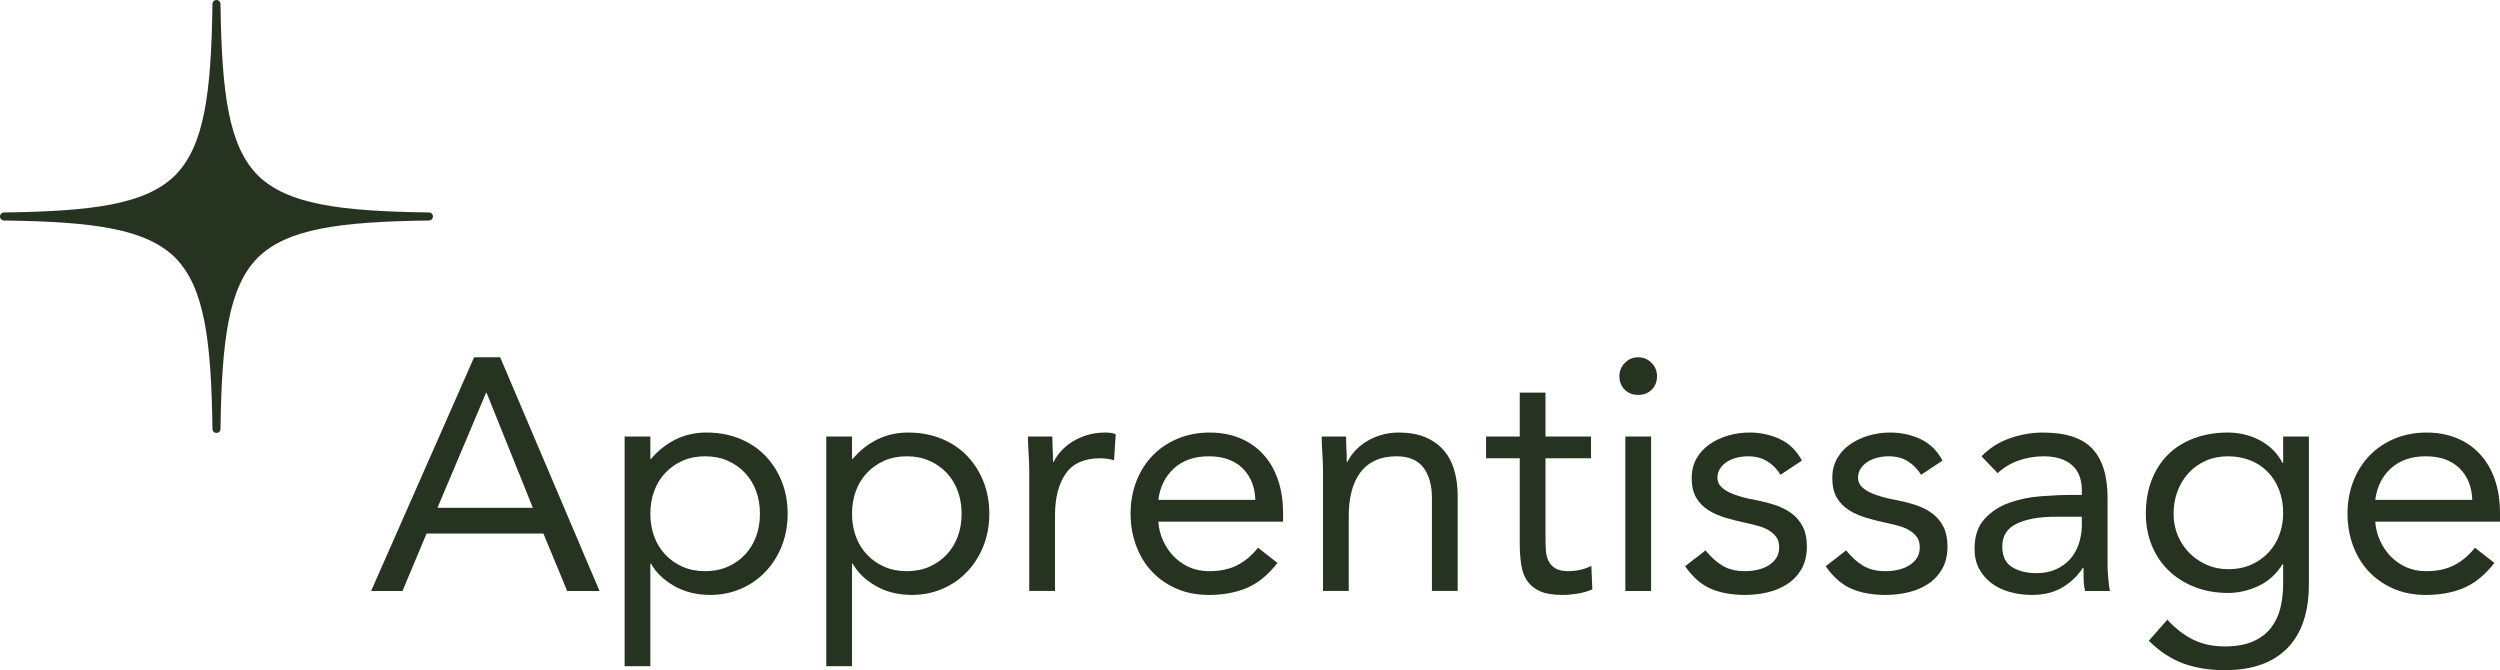 <?xml version="1.0" encoding="UTF-8"?>
<svg id="Layer_1" xmlns="http://www.w3.org/2000/svg" version="1.1" viewBox="0 0 499.905 134.04">
  <!-- Generator: Adobe Illustrator 30.0.0, SVG Export Plug-In . SVG Version: 2.1.1 Build 123)  -->
  <defs>
    <style>
      .st0 {
        fill: #273321;
      }
    </style>
  </defs>
  <path class="st0" d="M42.484.804c-.241,18.057-1.681,28.368-7.44,34.24-5.872,5.767-16.183,7.199-34.24,7.44C.362,42.484,0,42.846,0,43.288s.362.804.804.804c18.057.241,28.368,1.673,34.24,7.44,5.759,5.871,7.199,16.183,7.44,34.24,0,.442.362.804.804.804s.804-.362.804-.804c.241-18.057,1.681-28.368,7.44-34.24,5.872-5.767,16.183-7.199,34.24-7.44.442,0,.804-.362.804-.804s-.362-.804-.804-.804c-18.057-.241-28.368-1.673-34.24-7.44-5.759-5.871-7.199-16.183-7.44-34.24,0-.442-.362-.804-.804-.804s-.804.362-.804.804Z"/>
  <g>
    <path class="st0" d="M94.803,71.444h5.214l19.866,46.728h-6.469l-4.752-11.484h-23.363l-4.818,11.484h-6.27l20.592-46.728ZM97.311,78.572h-.132l-9.702,22.968h19.074l-9.24-22.968Z"/>
    <path class="st0" d="M124.898,87.284h5.147v4.487h.133c1.407-1.671,3.046-2.97,4.917-3.894,1.869-.924,3.927-1.386,6.171-1.386,2.419,0,4.63.407,6.633,1.221,2.002.814,3.706,1.947,5.115,3.399,1.407,1.451,2.508,3.168,3.3,5.147.792,1.98,1.188,4.137,1.188,6.468s-.396,4.488-1.188,6.469c-.792,1.979-1.881,3.695-3.268,5.147-1.386,1.452-3.025,2.586-4.917,3.399s-3.916,1.221-6.071,1.221c-2.772,0-5.204-.605-7.293-1.815-2.091-1.209-3.62-2.694-4.587-4.454h-.133v20.525h-5.147v-45.936ZM130.046,102.728c0,1.629.253,3.136.76,4.521.505,1.386,1.242,2.597,2.211,3.63.967,1.034,2.122,1.848,3.465,2.442,1.342.594,2.849.891,4.521.891s3.179-.297,4.521-.891c1.342-.595,2.496-1.408,3.465-2.442.968-1.033,1.705-2.244,2.211-3.63s.759-2.893.759-4.521-.253-3.135-.759-4.521-1.243-2.596-2.211-3.63c-.969-1.033-2.123-1.849-3.465-2.442-1.343-.594-2.85-.891-4.521-.891s-3.179.297-4.521.891c-1.343.594-2.498,1.409-3.465,2.442-.969,1.034-1.706,2.244-2.211,3.63-.507,1.386-.76,2.894-.76,4.521Z"/>
    <path class="st0" d="M165.224,87.284h5.147v4.487h.133c1.407-1.671,3.046-2.97,4.917-3.894,1.869-.924,3.927-1.386,6.171-1.386,2.419,0,4.63.407,6.633,1.221,2.002.814,3.706,1.947,5.115,3.399,1.407,1.451,2.508,3.168,3.3,5.147.792,1.98,1.188,4.137,1.188,6.468s-.396,4.488-1.188,6.469c-.792,1.979-1.881,3.695-3.268,5.147-1.386,1.452-3.025,2.586-4.917,3.399s-3.916,1.221-6.071,1.221c-2.772,0-5.204-.605-7.293-1.815-2.091-1.209-3.62-2.694-4.587-4.454h-.133v20.525h-5.147v-45.936ZM170.371,102.728c0,1.629.253,3.136.76,4.521.505,1.386,1.242,2.597,2.211,3.63.967,1.034,2.122,1.848,3.465,2.442,1.342.594,2.849.891,4.521.891s3.179-.297,4.521-.891c1.342-.595,2.496-1.408,3.465-2.442.968-1.033,1.705-2.244,2.211-3.63s.759-2.893.759-4.521-.253-3.135-.759-4.521-1.243-2.596-2.211-3.63c-.969-1.033-2.123-1.849-3.465-2.442-1.343-.594-2.85-.891-4.521-.891s-3.179.297-4.521.891c-1.343.594-2.498,1.409-3.465,2.442-.969,1.034-1.706,2.244-2.211,3.63-.507,1.386-.76,2.894-.76,4.521Z"/>
    <path class="st0" d="M205.812,94.61c0-1.408-.044-2.729-.132-3.961-.089-1.23-.132-2.353-.132-3.365h4.884c0,.836.021,1.673.066,2.508.043.836.065,1.694.065,2.574h.132c.353-.748.847-1.474,1.485-2.179.638-.703,1.396-1.33,2.277-1.881.879-.55,1.869-.99,2.97-1.319,1.1-.33,2.287-.495,3.564-.495.352,0,.703.022,1.056.065.352.045.703.132,1.056.265l-.33,5.214c-.881-.265-1.805-.396-2.771-.396-3.168,0-5.468,1.023-6.897,3.069s-2.145,4.851-2.145,8.415v15.048h-5.148v-23.562Z"/>
    <path class="st0" d="M255.444,112.562c-1.848,2.376-3.872,4.038-6.071,4.983-2.201.945-4.752,1.419-7.656,1.419-2.421,0-4.599-.429-6.534-1.287-1.937-.857-3.575-2.013-4.917-3.465-1.343-1.452-2.376-3.168-3.102-5.148-.727-1.979-1.09-4.092-1.09-6.336,0-2.376.396-4.564,1.188-6.566s1.892-3.718,3.3-5.148c1.408-1.429,3.079-2.541,5.017-3.333,1.936-.792,4.047-1.188,6.336-1.188,2.155,0,4.135.362,5.939,1.089,1.804.726,3.354,1.782,4.653,3.168,1.297,1.386,2.299,3.08,3.003,5.082.703,2.003,1.056,4.279,1.056,6.831v1.649h-24.947c.087,1.32.406,2.586.956,3.795.55,1.211,1.265,2.268,2.146,3.168.88.902,1.914,1.617,3.102,2.146,1.188.528,2.485.792,3.895.792,2.244,0,4.135-.396,5.676-1.188,1.54-.792,2.926-1.957,4.158-3.498l3.894,3.036ZM251.022,99.956c-.089-2.641-.946-4.752-2.574-6.336s-3.872-2.376-6.731-2.376-5.171.792-6.93,2.376c-1.761,1.584-2.816,3.695-3.168,6.336h19.403Z"/>
    <path class="st0" d="M264.553,94.61c0-1.408-.044-2.729-.132-3.961-.089-1.23-.132-2.353-.132-3.365h4.884c0,.836.021,1.673.066,2.508.043.836.065,1.694.065,2.574h.132c.353-.748.847-1.474,1.485-2.179.638-.703,1.396-1.33,2.277-1.881.879-.55,1.869-.99,2.97-1.319,1.1-.33,2.287-.495,3.564-.495,2.022,0,3.771.308,5.246.924,1.474.616,2.695,1.475,3.663,2.574s1.684,2.432,2.146,3.992c.462,1.562.692,3.268.692,5.115v19.074h-5.147v-18.546c0-2.596-.572-4.642-1.716-6.138-1.145-1.496-2.927-2.244-5.347-2.244-1.672,0-3.113.286-4.322.857-1.211.572-2.201,1.387-2.971,2.442s-1.342,2.31-1.716,3.762-.561,3.059-.561,4.818v15.048h-5.148v-23.562Z"/>
    <path class="st0" d="M318.146,91.64h-9.108v15.444c0,1.013.021,1.947.066,2.805.043.858.22,1.606.527,2.244.308.639.77,1.145,1.387,1.518.615.375,1.495.562,2.64.562.748,0,1.518-.088,2.31-.264s1.54-.439,2.244-.792l.198,4.686c-.881.396-1.859.682-2.937.858-1.079.175-2.103.264-3.069.264-1.848,0-3.323-.242-4.422-.726-1.101-.484-1.959-1.166-2.574-2.047-.616-.879-1.023-1.968-1.221-3.267-.198-1.297-.297-2.739-.297-4.323v-16.962h-6.732v-4.355h6.732v-8.778h5.147v8.778h9.108v4.355Z"/>
    <path class="st0" d="M323.82,75.206c0-1.012.363-1.892,1.089-2.64s1.617-1.122,2.673-1.122,1.947.374,2.673,1.122c.727.748,1.089,1.628,1.089,2.64,0,1.101-.353,2.003-1.056,2.706s-1.606,1.056-2.706,1.056-2.003-.352-2.706-1.056c-.704-.703-1.056-1.605-1.056-2.706ZM325.008,87.284h5.148v30.888h-5.148v-30.888Z"/>
    <path class="st0" d="M341.046,110.054c1.012,1.276,2.122,2.288,3.333,3.036,1.21.749,2.739,1.122,4.587,1.122.792,0,1.595-.088,2.409-.264.813-.176,1.551-.462,2.211-.858.66-.396,1.188-.891,1.584-1.485.396-.594.594-1.309.594-2.145s-.188-1.519-.561-2.046c-.375-.528-.869-.979-1.485-1.354-.616-.373-1.319-.67-2.112-.891-.792-.22-1.606-.418-2.441-.594-1.452-.308-2.838-.66-4.158-1.057-1.32-.396-2.475-.912-3.465-1.551-.99-.637-1.782-1.462-2.376-2.475-.594-1.012-.891-2.311-.891-3.895,0-1.495.329-2.815.989-3.96.66-1.144,1.54-2.089,2.641-2.838,1.099-.747,2.331-1.32,3.695-1.716,1.363-.396,2.772-.594,4.225-.594,2.199,0,4.234.44,6.104,1.319,1.87.881,3.333,2.311,4.39,4.29l-4.29,2.838c-.66-1.099-1.529-1.99-2.607-2.673-1.079-.682-2.388-1.022-3.927-1.022-.704,0-1.419.089-2.146.264-.726.177-1.375.44-1.946.792-.572.353-1.046.804-1.419,1.354-.375.55-.562,1.177-.562,1.881,0,.66.208,1.221.627,1.683.418.462.99.869,1.716,1.221.727.354,1.562.66,2.509.925.945.264,1.924.484,2.937.659,1.363.265,2.662.605,3.894,1.023,1.231.419,2.311.979,3.234,1.683.924.705,1.65,1.584,2.178,2.641.528,1.056.792,2.354.792,3.894,0,1.761-.353,3.257-1.056,4.488-.704,1.232-1.64,2.233-2.805,3.003-1.167.771-2.486,1.331-3.96,1.683-1.475.352-2.981.528-4.521.528-2.64,0-4.917-.407-6.831-1.221s-3.642-2.32-5.181-4.521l4.092-3.168Z"/>
    <path class="st0" d="M369.161,110.054c1.012,1.276,2.122,2.288,3.333,3.036,1.21.749,2.739,1.122,4.587,1.122.792,0,1.595-.088,2.409-.264.813-.176,1.551-.462,2.211-.858.66-.396,1.188-.891,1.584-1.485.396-.594.594-1.309.594-2.145s-.188-1.519-.561-2.046c-.375-.528-.869-.979-1.485-1.354-.616-.373-1.319-.67-2.112-.891-.792-.22-1.606-.418-2.441-.594-1.452-.308-2.838-.66-4.158-1.057-1.32-.396-2.475-.912-3.465-1.551-.99-.637-1.782-1.462-2.376-2.475-.594-1.012-.891-2.311-.891-3.895,0-1.495.329-2.815.989-3.96.66-1.144,1.54-2.089,2.641-2.838,1.099-.747,2.331-1.32,3.695-1.716,1.363-.396,2.772-.594,4.225-.594,2.199,0,4.234.44,6.104,1.319,1.87.881,3.333,2.311,4.39,4.29l-4.29,2.838c-.66-1.099-1.529-1.99-2.607-2.673-1.079-.682-2.388-1.022-3.927-1.022-.704,0-1.419.089-2.146.264-.726.177-1.375.44-1.946.792-.572.353-1.046.804-1.419,1.354-.375.55-.562,1.177-.562,1.881,0,.66.208,1.221.627,1.683.418.462.99.869,1.716,1.221.727.354,1.562.66,2.509.925.945.264,1.924.484,2.937.659,1.363.265,2.662.605,3.894,1.023,1.231.419,2.311.979,3.234,1.683.924.705,1.65,1.584,2.178,2.641.528,1.056.792,2.354.792,3.894,0,1.761-.353,3.257-1.056,4.488-.704,1.232-1.64,2.233-2.805,3.003-1.167.771-2.486,1.331-3.96,1.683-1.475.352-2.981.528-4.521.528-2.64,0-4.917-.407-6.831-1.221s-3.642-2.32-5.181-4.521l4.092-3.168Z"/>
    <path class="st0" d="M396.221,91.244c1.584-1.628,3.465-2.827,5.643-3.598,2.178-.769,4.389-1.154,6.633-1.154,4.576,0,7.876,1.078,9.9,3.233,2.023,2.156,3.036,5.435,3.036,9.834v13.267c0,.881.043,1.793.132,2.738.088.947.198,1.815.33,2.607h-4.95c-.176-.703-.275-1.485-.297-2.343-.022-.858-.033-1.617-.033-2.277h-.132c-1.013,1.584-2.365,2.883-4.059,3.895-1.694,1.012-3.729,1.518-6.105,1.518-1.584,0-3.069-.198-4.455-.594-1.386-.396-2.597-.979-3.63-1.749-1.034-.77-1.859-1.727-2.475-2.871-.617-1.144-.925-2.464-.925-3.96,0-2.552.66-4.554,1.98-6.006s2.959-2.53,4.917-3.234c1.957-.703,4.069-1.144,6.336-1.32,2.266-.175,4.345-.264,6.237-.264h1.979v-.924c0-2.244-.671-3.938-2.013-5.082-1.343-1.144-3.224-1.716-5.643-1.716-1.673,0-3.312.275-4.918.825s-3.025,1.396-4.257,2.541l-3.233-3.366ZM411.137,103.322c-3.301,0-5.919.462-7.854,1.386-1.937.924-2.903,2.441-2.903,4.554,0,1.937.648,3.312,1.946,4.125,1.298.814,2.914,1.221,4.852,1.221,1.495,0,2.805-.252,3.927-.759,1.122-.505,2.057-1.177,2.805-2.013.748-.835,1.32-1.815,1.716-2.938.396-1.121.616-2.32.66-3.597v-1.979h-5.147Z"/>
    <path class="st0" d="M461.692,116.786c0,5.632-1.441,9.91-4.323,12.837-2.882,2.926-7.052,4.389-12.507,4.389-3.036,0-5.775-.44-8.217-1.32-2.442-.88-4.764-2.398-6.963-4.554l3.695-4.224c1.628,1.759,3.355,3.091,5.182,3.993,1.825.901,3.927,1.353,6.303,1.353,2.287,0,4.191-.341,5.709-1.022,1.518-.684,2.717-1.607,3.597-2.772.88-1.166,1.496-2.498,1.849-3.993.352-1.496.527-3.059.527-4.686v-3.96h-.132c-1.232,1.979-2.838,3.432-4.817,4.355-1.98.924-4.005,1.387-6.072,1.387-2.421,0-4.643-.396-6.666-1.188-2.024-.792-3.762-1.892-5.214-3.3s-2.574-3.079-3.366-5.017c-.792-1.936-1.188-4.047-1.188-6.336,0-2.508.396-4.773,1.188-6.798.792-2.023,1.902-3.729,3.333-5.115,1.43-1.386,3.156-2.452,5.181-3.2,2.023-.748,4.268-1.122,6.732-1.122,1.056,0,2.112.121,3.168.362,1.056.243,2.079.617,3.069,1.122.989.507,1.881,1.145,2.673,1.914.792.771,1.452,1.661,1.979,2.673h.132v-5.279h5.148v29.502ZM434.633,102.728c0,1.584.285,3.048.857,4.39.571,1.343,1.354,2.508,2.343,3.498.99.989,2.146,1.771,3.465,2.343,1.32.572,2.729.857,4.225.857,1.759,0,3.321-.307,4.686-.924,1.363-.615,2.519-1.44,3.465-2.475.946-1.033,1.661-2.222,2.146-3.564.483-1.342.726-2.761.726-4.257,0-1.672-.264-3.201-.792-4.587-.527-1.386-1.276-2.584-2.243-3.597-.969-1.012-2.135-1.793-3.498-2.343-1.365-.55-2.861-.825-4.488-.825s-3.113.297-4.455.891c-1.343.594-2.486,1.409-3.432,2.442-.947,1.034-1.684,2.244-2.211,3.63-.528,1.386-.792,2.894-.792,4.521Z"/>
    <path class="st0" d="M498.783,112.562c-1.848,2.376-3.872,4.038-6.071,4.983-2.201.945-4.752,1.419-7.656,1.419-2.421,0-4.599-.429-6.534-1.287-1.937-.857-3.575-2.013-4.917-3.465-1.343-1.452-2.376-3.168-3.102-5.148-.727-1.979-1.09-4.092-1.09-6.336,0-2.376.396-4.564,1.188-6.566s1.892-3.718,3.3-5.148c1.408-1.429,3.079-2.541,5.017-3.333,1.936-.792,4.047-1.188,6.336-1.188,2.155,0,4.135.362,5.939,1.089,1.804.726,3.354,1.782,4.653,3.168,1.297,1.386,2.299,3.08,3.003,5.082.703,2.003,1.056,4.279,1.056,6.831v1.649h-24.947c.087,1.32.406,2.586.956,3.795.55,1.211,1.265,2.268,2.146,3.168.88.902,1.914,1.617,3.102,2.146,1.188.528,2.485.792,3.895.792,2.244,0,4.135-.396,5.676-1.188,1.54-.792,2.926-1.957,4.158-3.498l3.894,3.036ZM494.361,99.956c-.089-2.641-.946-4.752-2.574-6.336s-3.872-2.376-6.731-2.376-5.171.792-6.93,2.376c-1.761,1.584-2.816,3.695-3.168,6.336h19.403Z"/>
  </g>
</svg>